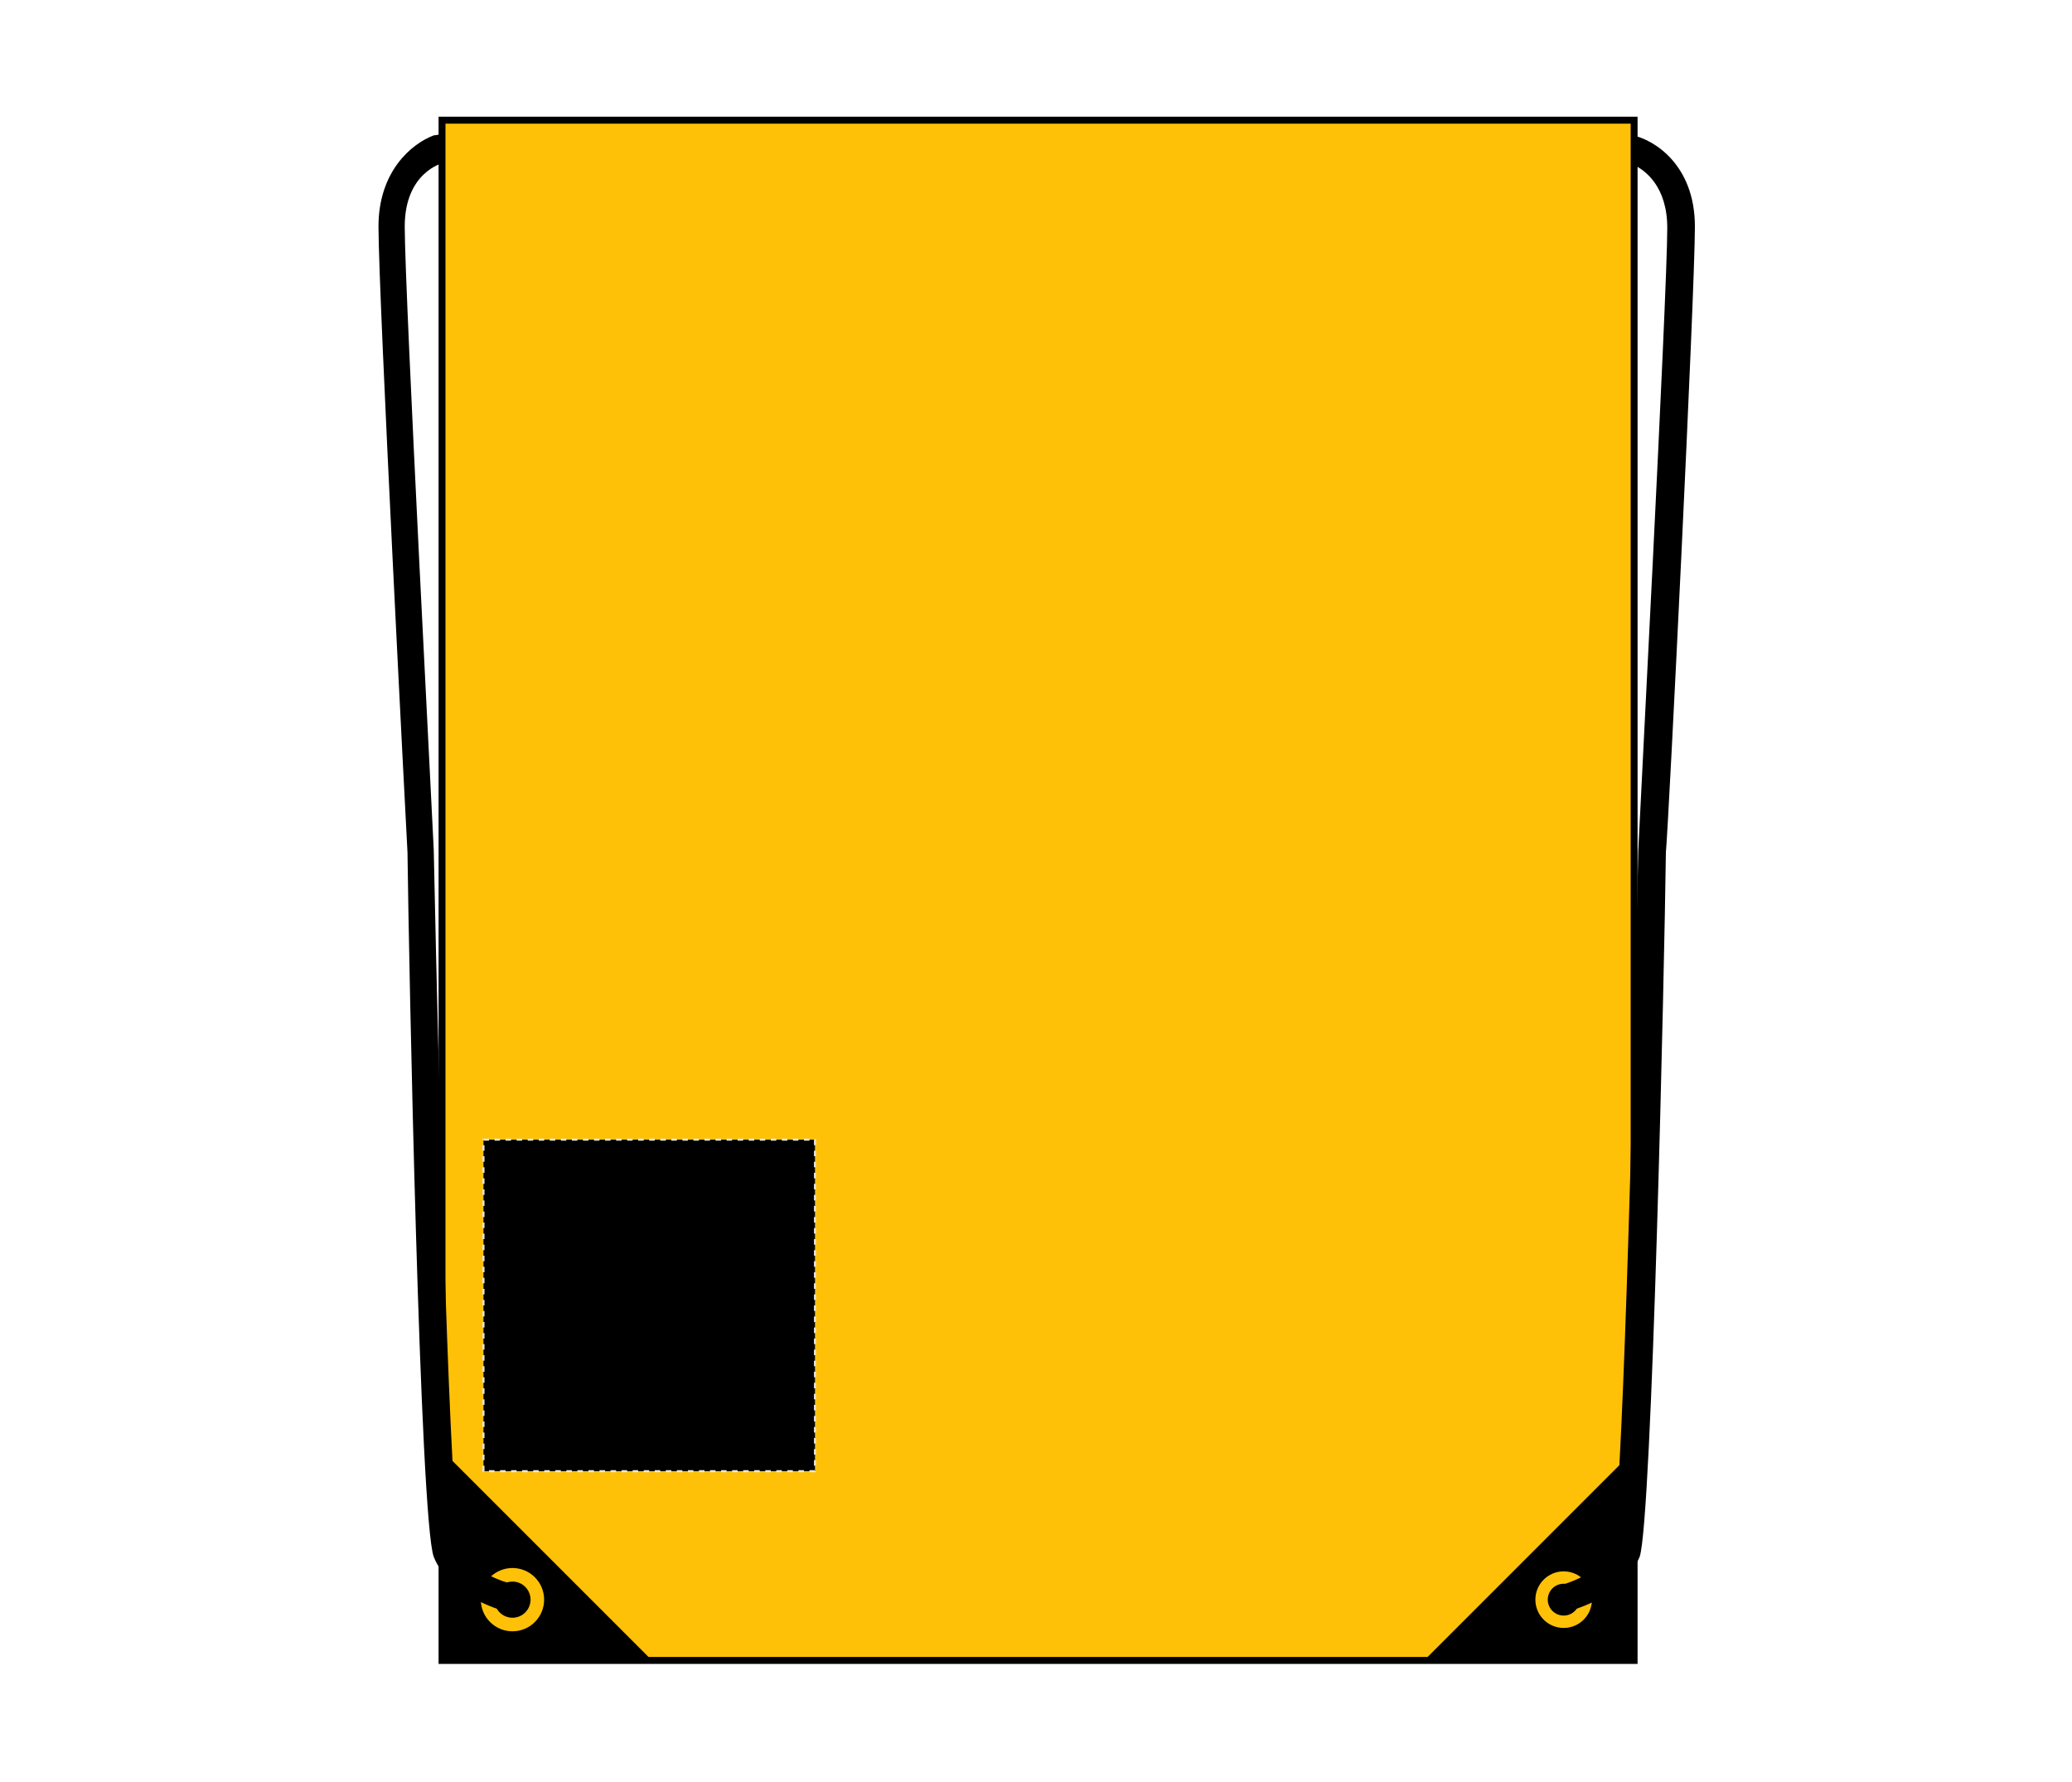 <?xml version="1.0" encoding="UTF-8"?>
<svg xmlns="http://www.w3.org/2000/svg" xmlns:xlink="http://www.w3.org/1999/xlink" version="1.1" id="Layer_1" x="0px" y="0px" viewBox="0 0 150 129" style="enable-background:new 0 0 150 129;" xml:space="preserve">
<style type="text/css">
	.st0{fill:#FFC107;stroke:#000000;stroke-width:0.5;stroke-miterlimit:10;}
	.st1{stroke:#FFC107;stroke-width:0.983;stroke-miterlimit:10;}
	.st2{stroke:#FFC107;stroke-width:0.896;stroke-miterlimit:10;}
	.st3{stroke:#E6E6E6;stroke-width:0.15;stroke-dasharray:0.4;}
</style>
<path class="st0" d="M32,8.7v111.5h86.3V8.7H32z"></path>
<polygon points="47,120 32.1,120 32.1,105.1 "></polygon>
<circle class="st1" cx="37.1" cy="115.8" r="1.8"></circle>
<polygon points="103.3,120 118.2,120 118.2,105.1 "></polygon>
<circle class="st2" cx="113.2" cy="115.8" r="1.6"></circle>
<path d="M36.8,116.7c-0.1,0-4.2-1-5.4-4c-1-2.7-1.8-42.9-1.9-51c-0.1-1.8-2.1-40.3-2.1-45.3c0-4,2.4-6,4-6.6c0.1,0,0.6-0.1,0.7-0.1  v2.1c-0.1,0-2.8,0.7-2.8,4.6c0,4.8,2.1,44.7,2.1,45.1l0,0c0.4,19.2,1.2,48.4,1.9,50.4c0.7,2.1,3.9,2.8,3.9,2.8L36.8,116.7z"></path>
<path d="M113.2,116.7l-0.4-1.9c0,0,3.1-0.7,3.9-2.8c0.7-1.9,1.5-31.2,1.9-50.4l0,0c0-0.4,2.1-40.3,2.1-45.1c0-3-1.6-4.2-2.5-4.6  c0-1.3,0-2.1,0-2.1c1.5,0.3,4.5,2.1,4.5,6.6c0,4.8-1.9,43.3-2.1,45.3c-0.1,8.1-1,48.4-1.9,51C117.4,115.8,113.4,116.7,113.2,116.7z"></path>
<rect id="gymsac-front-garmentscreenbounds_00000051379944036781682390000008651929811326246072_" x="35" y="82.5" class="st3" width="24" height="24"></rect>
</svg>
